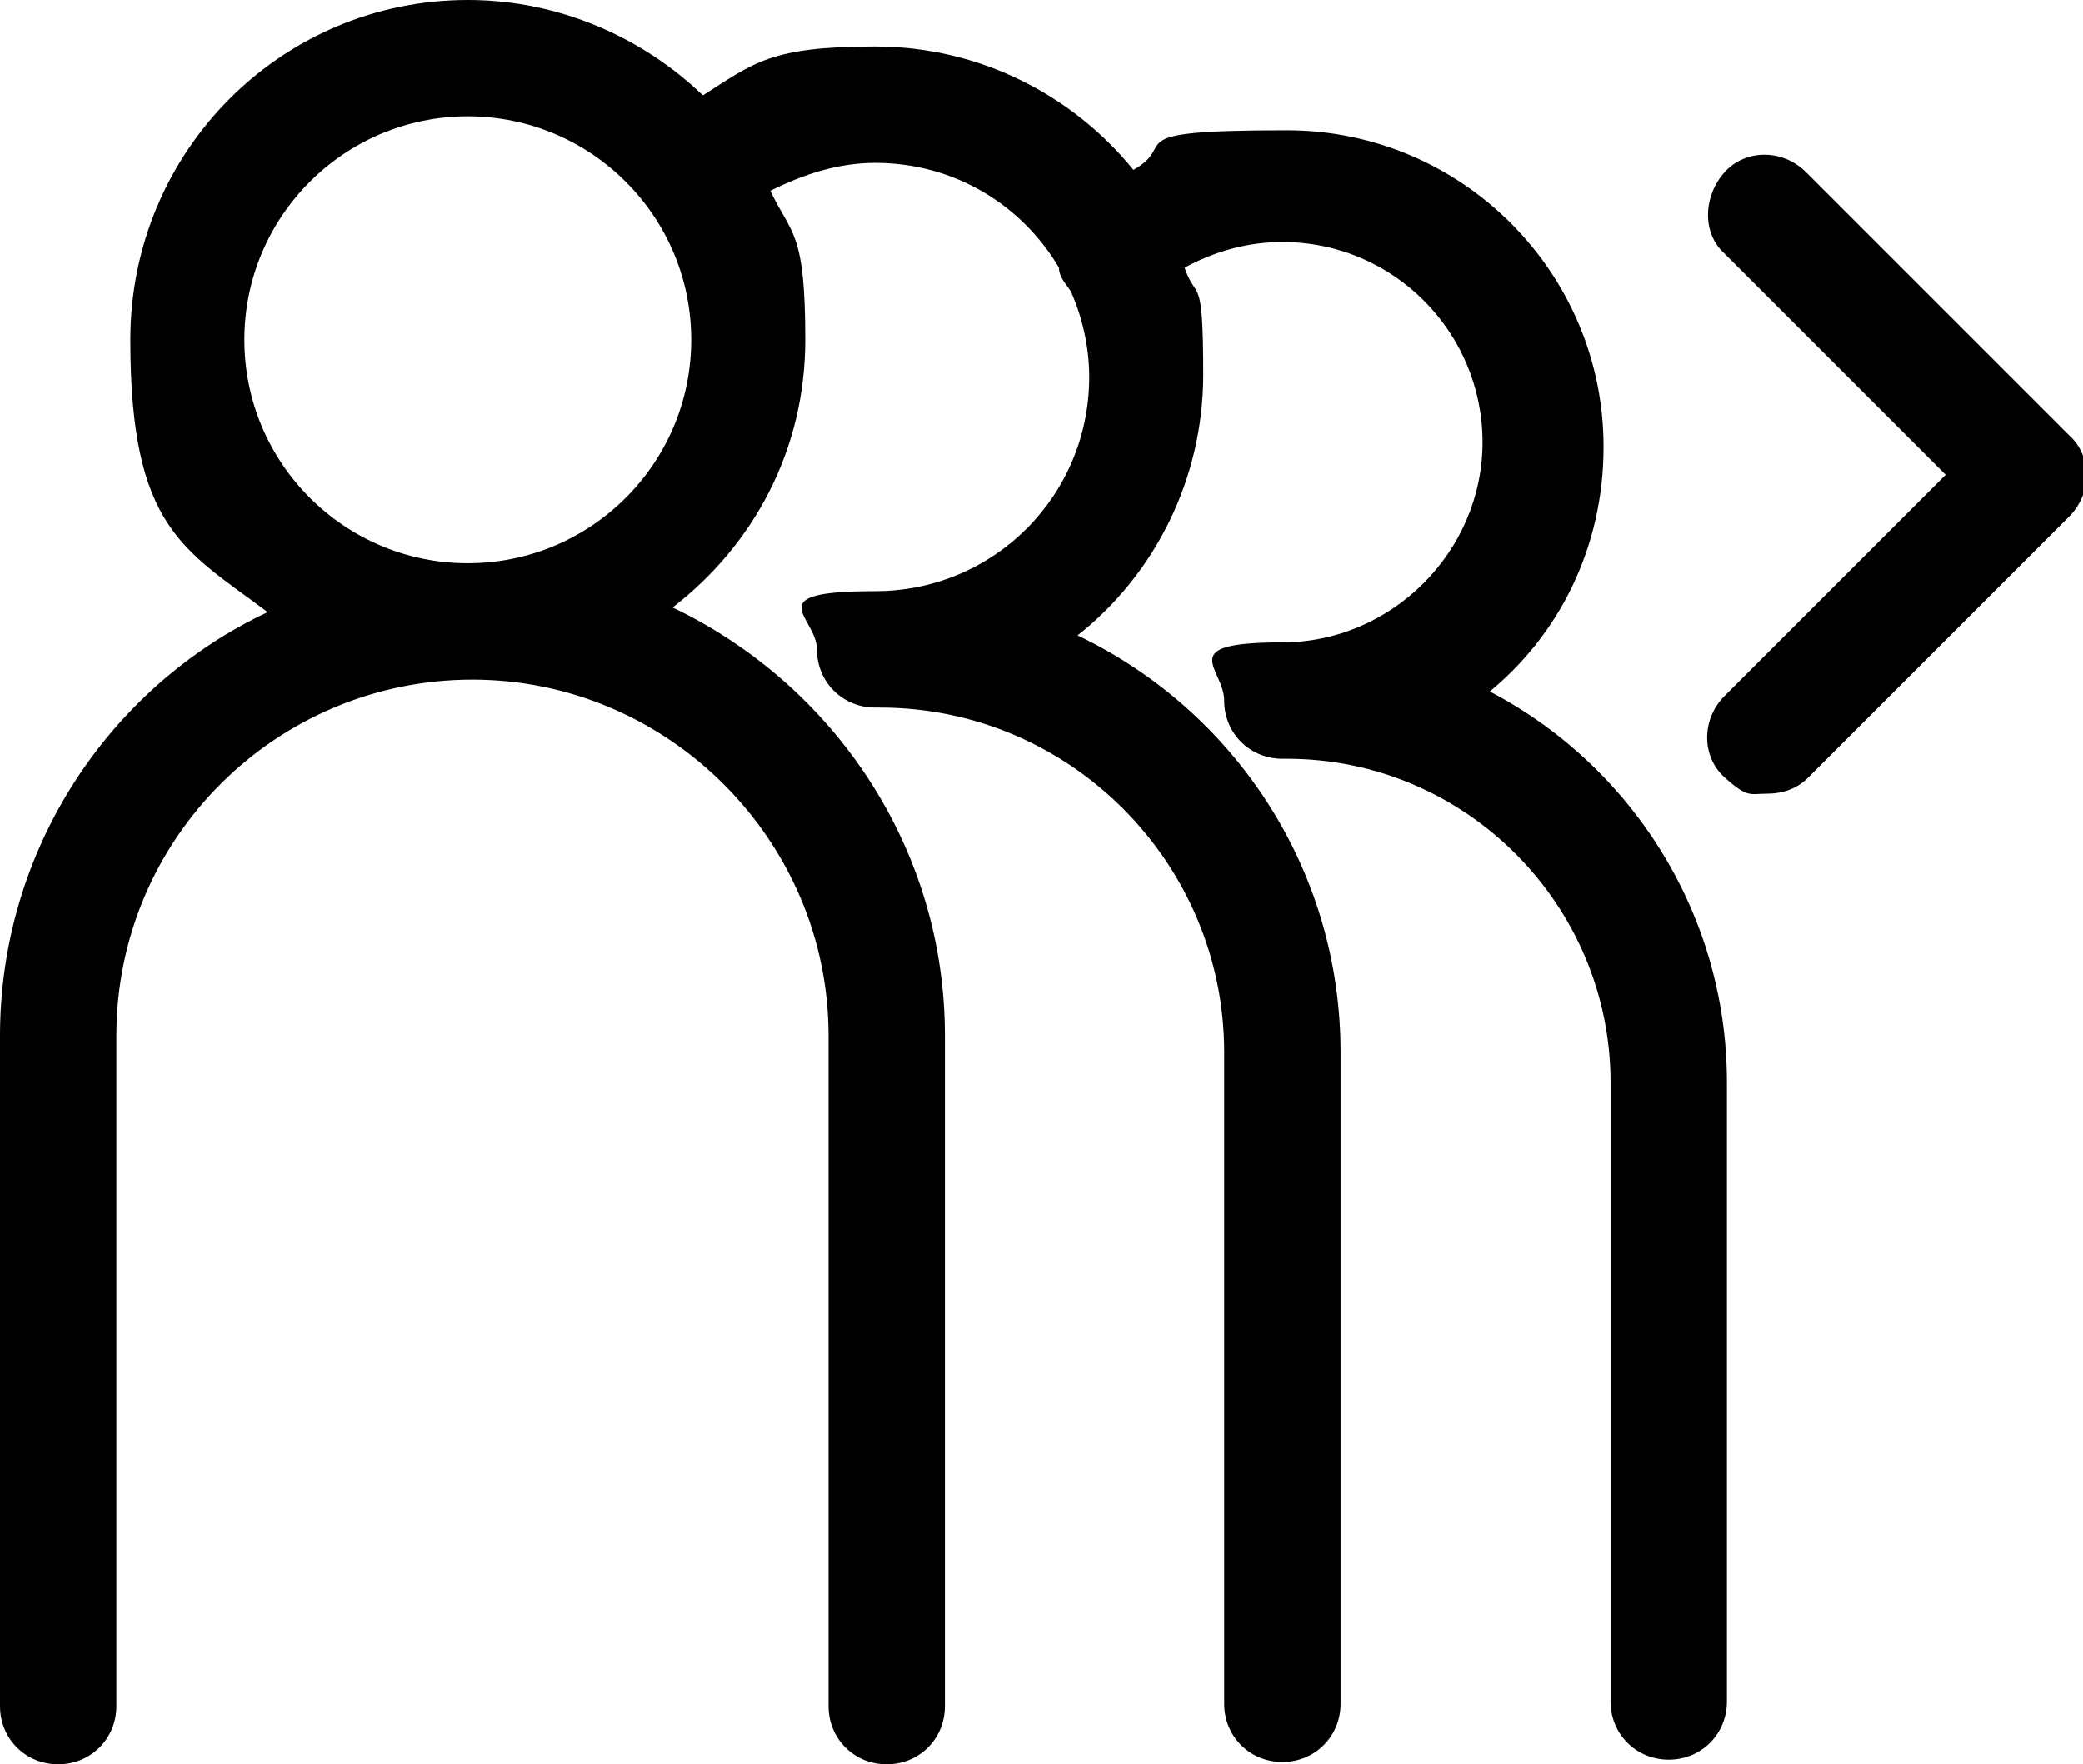 <?xml version="1.0" encoding="UTF-8"?> <svg xmlns="http://www.w3.org/2000/svg" id="uuid-6a30b545-38f9-417a-9423-dd085e95f180" data-name="Layer 2" viewBox="0 0 89.5 75.8"><g id="uuid-231446ce-8755-48af-8f2d-6b804707f284" data-name="Layer 1"><path d="m88.8,18.6l-11.2-11.2c-1-1-2.6-1-3.5,0s-1,2.6,0,3.5l9.5,9.5-9.5,9.5c-1,1-1,2.6,0,3.5s1.1.7,1.8.7,1.3-.2,1.8-.7l11.2-11.2c1-1,1-2.6,0-3.5Zm-24.9,11.2c3.1-2.5,5-6.3,5-10.6,0-7.5-6.1-13.6-13.6-13.6s-4.6.6-6.6,1.7c-2.6-3.2-6.6-5.3-11.1-5.3s-5.2.7-7.4,2.1C27.6,1.6,24,0,20.1,0,12.1,0,5.6,6.5,5.6,14.6s2.3,9,5.9,11.7C4.7,29.5,0,36.5,0,44.5v28.8c0,1.4,1.1,2.5,2.5,2.5s2.5-1.1,2.5-2.5v-28.8c0-8.5,6.9-15.3,15.3-15.3s15.3,6.9,15.3,15.3v28.8c0,1.4,1.1,2.5,2.5,2.5s2.5-1.1,2.5-2.5v-28.8c0-8.1-4.8-15.1-11.7-18.4,3.5-2.7,5.7-6.8,5.7-11.5s-.6-4.5-1.5-6.4c1.4-.7,2.9-1.2,4.5-1.2,3.4,0,6.3,1.8,7.9,4.5,0,.4.3.7.5,1,.5,1.1.8,2.4.8,3.7,0,5.1-4.1,9.2-9.2,9.2s-2.5,1.1-2.5,2.5,1.1,2.5,2.5,2.5h.2c8.2,0,14.8,6.7,14.8,14.8v28c0,1.4,1.1,2.5,2.5,2.5s2.5-1.1,2.5-2.5v-28c0-7.9-4.6-14.7-11.3-17.9,3.3-2.6,5.4-6.7,5.4-11.2s-.3-3.1-.8-4.6c1.3-.7,2.7-1.1,4.2-1.1,4.8,0,8.6,3.9,8.6,8.6s-3.9,8.6-8.6,8.6-2.5,1.1-2.5,2.5,1.1,2.5,2.5,2.5h.2c7.7,0,13.9,6.3,13.9,13.9v26.6c0,1.4,1.1,2.5,2.5,2.5s2.5-1.1,2.5-2.5v-26.6c0-7.4-4.3-13.9-10.6-17Zm-43.8-5.6c-5.3,0-9.6-4.3-9.6-9.6s4.3-9.6,9.6-9.6,9.6,4.3,9.6,9.6-4.3,9.6-9.6,9.6Z"></path></g></svg> 